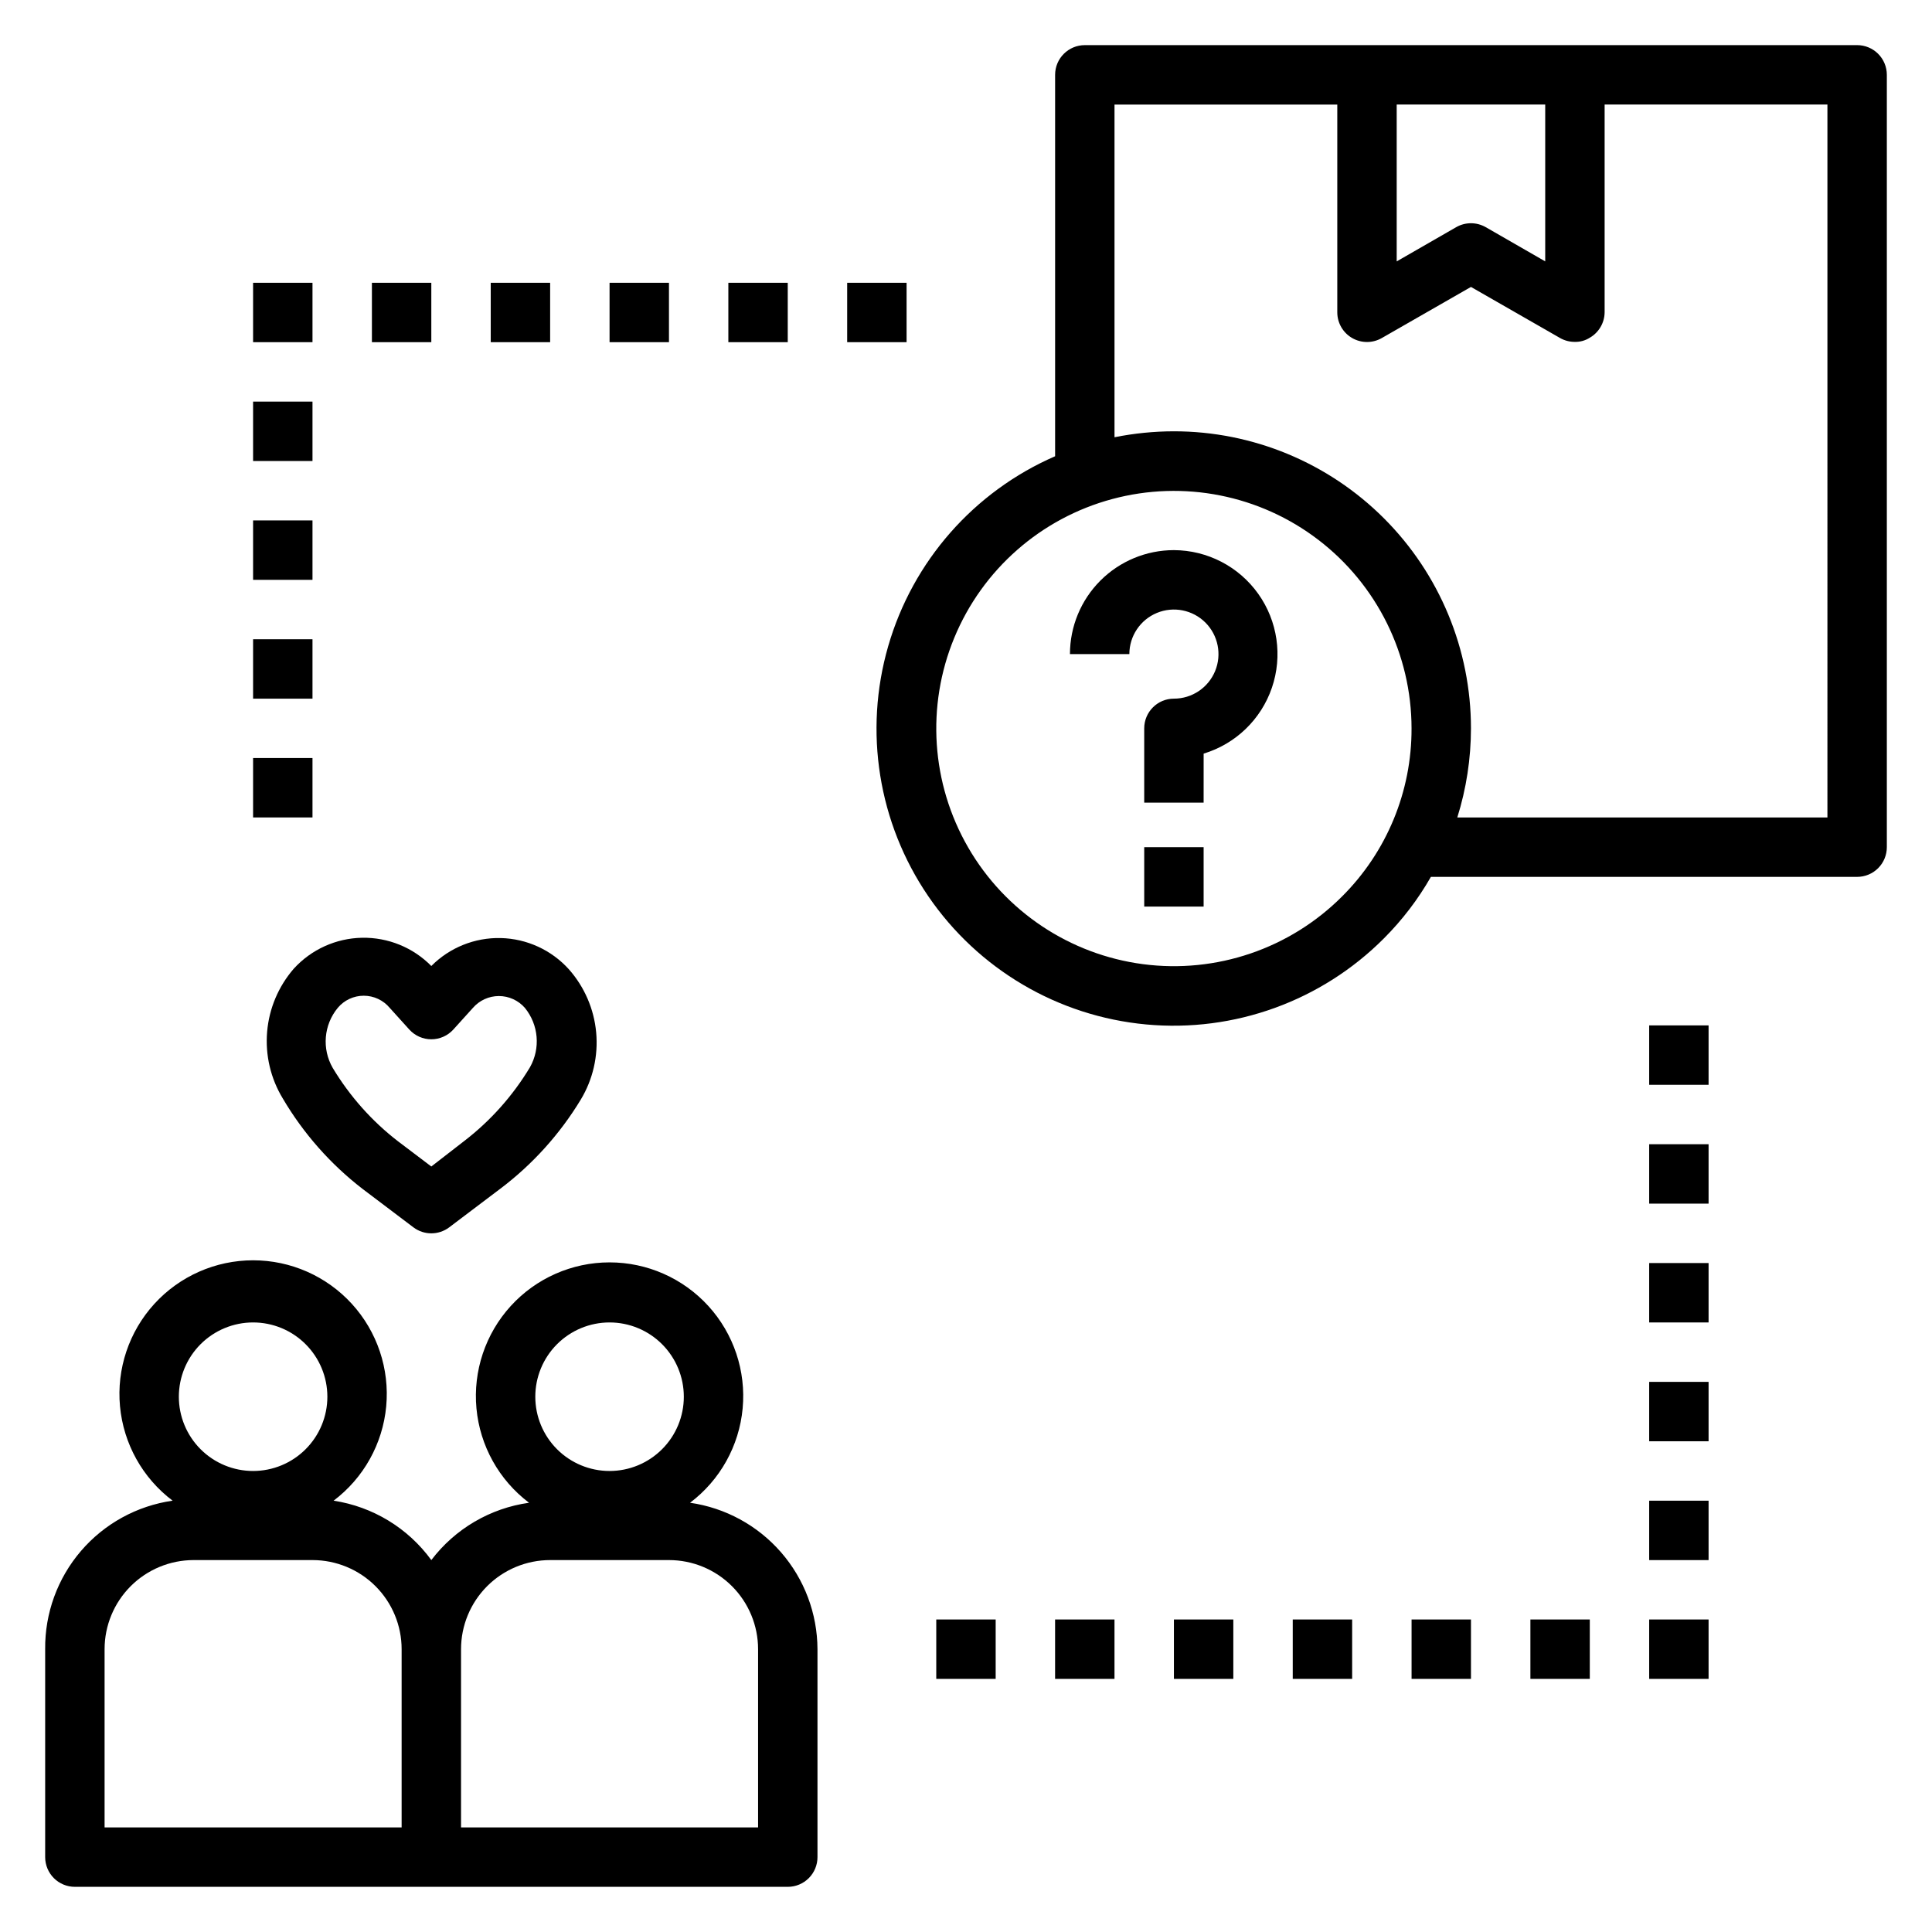 <?xml version="1.0" encoding="UTF-8"?>
<!-- Uploaded to: ICON Repo, www.iconrepo.com, Generator: ICON Repo Mixer Tools -->
<svg fill="#000000" width="800px" height="800px" version="1.1" viewBox="144 144 512 512" xmlns="http://www.w3.org/2000/svg">
 <g>
  <path d="m636.16 155.96h-204.67c-4.348 0-7.875 3.523-7.875 7.871v101.08c-21.516 9.355-37.738 27.816-44.242 50.359-6.508 22.539-2.621 46.809 10.598 66.191 13.219 19.383 34.395 31.855 57.758 34.027 23.359 2.168 46.469-6.199 63.031-22.816 4.852-4.852 9.035-10.332 12.438-16.293h112.96c2.086 0 4.09-0.828 5.566-2.305 1.477-1.477 2.305-3.481 2.305-5.566v-204.68c0-2.086-0.828-4.09-2.305-5.566-1.477-1.473-3.481-2.305-5.566-2.305zm-122.02 15.746h39.359v41.562l-15.742-9.055-0.004 0.004c-2.434-1.406-5.434-1.406-7.871 0l-15.742 9.055zm-14.484 209.87c-13.836 13.852-33.328 20.48-52.742 17.938-19.41-2.547-36.535-13.973-46.336-30.922-9.797-16.949-11.156-37.492-3.68-55.582 7.481-18.094 22.949-31.68 41.859-36.758 18.906-5.082 39.102-1.078 54.641 10.828 15.543 11.906 24.66 30.363 24.676 49.941 0.059 16.715-6.574 32.758-18.418 44.555zm128.63-20.941h-98.086c2.394-7.641 3.613-15.605 3.621-23.613 0-20.879-8.297-40.902-23.059-55.664s-34.785-23.059-55.664-23.059c-5.285 0.008-10.559 0.535-15.742 1.574v-88.164h59.039v55.105-0.004c0.016 2.797 1.516 5.375 3.938 6.769 2.434 1.406 5.434 1.406 7.871 0l23.617-13.539 23.617 13.539h-0.004c1.203 0.684 2.559 1.035 3.938 1.023 1.391 0.027 2.762-0.355 3.938-1.102 2.418-1.395 3.918-3.973 3.934-6.769v-55.023h59.043z"/>
  <path d="m447.23 368.51h15.742v15.742h-15.742z"/>
  <path d="m455.1 289.79c-7.305 0-14.312 2.902-19.48 8.07-5.168 5.168-8.07 12.176-8.07 19.484h15.742c0-4.777 2.879-9.082 7.289-10.91 4.414-1.828 9.492-0.816 12.871 2.559 3.375 3.379 4.387 8.457 2.559 12.867-1.828 4.414-6.133 7.289-10.91 7.289-4.348 0-7.871 3.527-7.871 7.875v19.68h15.742l0.004-12.988c8.492-2.57 15.227-9.074 18.094-17.469 2.867-8.398 1.516-17.664-3.633-24.891-5.148-7.227-13.461-11.531-22.336-11.566z"/>
  <path d="m240.04 459.04 13.539 10.234c2.801 2.098 6.648 2.098 9.445 0l13.539-10.234h0.004c8.547-6.445 15.785-14.461 21.332-23.617 3.227-5.344 4.66-11.578 4.094-17.797-0.566-6.215-3.102-12.09-7.242-16.762-4.621-5.113-11.145-8.105-18.039-8.27-6.891-0.164-13.551 2.516-18.41 7.406-4.836-4.914-11.48-7.617-18.375-7.484-6.891 0.133-13.426 3.098-18.07 8.191-4.066 4.688-6.543 10.543-7.066 16.727-0.523 6.184 0.93 12.371 4.152 17.676 5.445 9.246 12.605 17.367 21.098 23.93zm-6.535-47.941c1.707-2.043 4.231-3.223 6.891-3.223 2.66 0 5.184 1.18 6.887 3.223l5.195 5.746c1.492 1.641 3.606 2.578 5.824 2.578s4.336-0.938 5.828-2.578l5.195-5.746c1.734-1.992 4.246-3.137 6.887-3.137 2.641 0 5.152 1.145 6.887 3.137 3.644 4.473 4.176 10.723 1.34 15.746-4.527 7.535-10.43 14.16-17.398 19.52l-8.738 6.769-8.738-6.613v0.004c-6.969-5.363-12.867-11.984-17.395-19.523-2.91-5.062-2.379-11.398 1.336-15.902z"/>
  <path d="m211.07 281.92h15.742v15.742h-15.742z"/>
  <path d="m211.07 250.43h15.742v15.742h-15.742z"/>
  <path d="m211.07 218.94h15.742v15.742h-15.742z"/>
  <path d="m211.07 344.89h15.742v15.742h-15.742z"/>
  <path d="m211.07 313.41h15.742v15.742h-15.742z"/>
  <path d="m242.56 218.94h15.742v15.742h-15.742z"/>
  <path d="m274.05 218.94h15.742v15.742h-15.742z"/>
  <path d="m305.54 218.94h15.742v15.742h-15.742z"/>
  <path d="m337.02 218.94h15.742v15.742h-15.742z"/>
  <path d="m368.51 218.94h15.742v15.742h-15.742z"/>
  <path d="m581.05 415.74h15.742v15.742h-15.742z"/>
  <path d="m581.05 447.23h15.742v15.742h-15.742z"/>
  <path d="m581.05 478.72h15.742v15.742h-15.742z"/>
  <path d="m581.05 510.21h15.742v15.742h-15.742z"/>
  <path d="m581.05 541.7h15.742v15.742h-15.742z"/>
  <path d="m581.05 573.18h15.742v15.742h-15.742z"/>
  <path d="m549.57 573.18h15.742v15.742h-15.742z"/>
  <path d="m518.08 573.18h15.742v15.742h-15.742z"/>
  <path d="m486.59 573.18h15.742v15.742h-15.742z"/>
  <path d="m455.1 573.18h15.742v15.742h-15.742z"/>
  <path d="m423.61 573.18h15.742v15.742h-15.742z"/>
  <path d="m392.12 573.18h15.742v15.742h-15.742z"/>
  <path d="m163.84 644.03h188.93c2.09 0 4.09-0.828 5.566-2.305 1.477-1.477 2.305-3.481 2.305-5.566v-55.105c-0.035-9.445-3.465-18.559-9.664-25.684-6.203-7.125-14.758-11.785-24.105-13.125 7.957-6 13.016-15.078 13.938-25 0.926-9.922-2.375-19.773-9.086-27.141-6.715-7.367-16.219-11.562-26.184-11.562s-19.473 4.195-26.184 11.562c-6.711 7.367-10.012 17.219-9.09 27.141s5.984 19 13.938 25c-10.301 1.441-19.609 6.906-25.898 15.191-6.184-8.492-15.508-14.16-25.898-15.742 7.957-6 13.016-15.078 13.941-25 0.922-9.922-2.379-19.773-9.09-27.141-6.715-7.367-16.219-11.562-26.184-11.562-9.965 0-19.469 4.195-26.184 11.562-6.711 7.367-10.012 17.219-9.09 27.141 0.926 9.922 5.984 19 13.941 25-9.445 1.355-18.074 6.09-24.285 13.332-6.211 7.238-9.582 16.488-9.488 26.027v55.105c0 2.086 0.832 4.09 2.305 5.566 1.477 1.477 3.481 2.305 5.566 2.305zm141.7-149.57c5.219 0 10.223 2.074 13.914 5.766 3.691 3.691 5.766 8.695 5.766 13.918 0 5.219-2.074 10.223-5.766 13.914-3.691 3.691-8.695 5.766-13.914 5.766s-10.227-2.074-13.918-5.766c-3.691-3.691-5.762-8.695-5.762-13.914 0-5.223 2.07-10.227 5.762-13.918 3.691-3.691 8.699-5.766 13.918-5.766zm-39.359 86.594c0-6.262 2.488-12.27 6.914-16.699 4.43-4.43 10.438-6.918 16.699-6.918h31.488c6.266 0 12.27 2.488 16.699 6.918 4.43 4.43 6.918 10.438 6.918 16.699v47.23l-78.719 0.004zm-55.105-86.594c5.219 0 10.227 2.074 13.914 5.766 3.691 3.691 5.766 8.695 5.766 13.918 0 5.219-2.074 10.223-5.766 13.914-3.688 3.691-8.695 5.766-13.914 5.766s-10.227-2.074-13.918-5.766c-3.688-3.691-5.762-8.695-5.762-13.914 0-5.223 2.074-10.227 5.762-13.918 3.691-3.691 8.699-5.766 13.918-5.766zm-39.359 86.594c0-6.262 2.488-12.27 6.914-16.699 4.43-4.43 10.438-6.918 16.699-6.918h31.488c6.266 0 12.273 2.488 16.699 6.918 4.43 4.43 6.918 10.438 6.918 16.699v47.23l-78.719 0.004z"/>
 </g>
</svg>